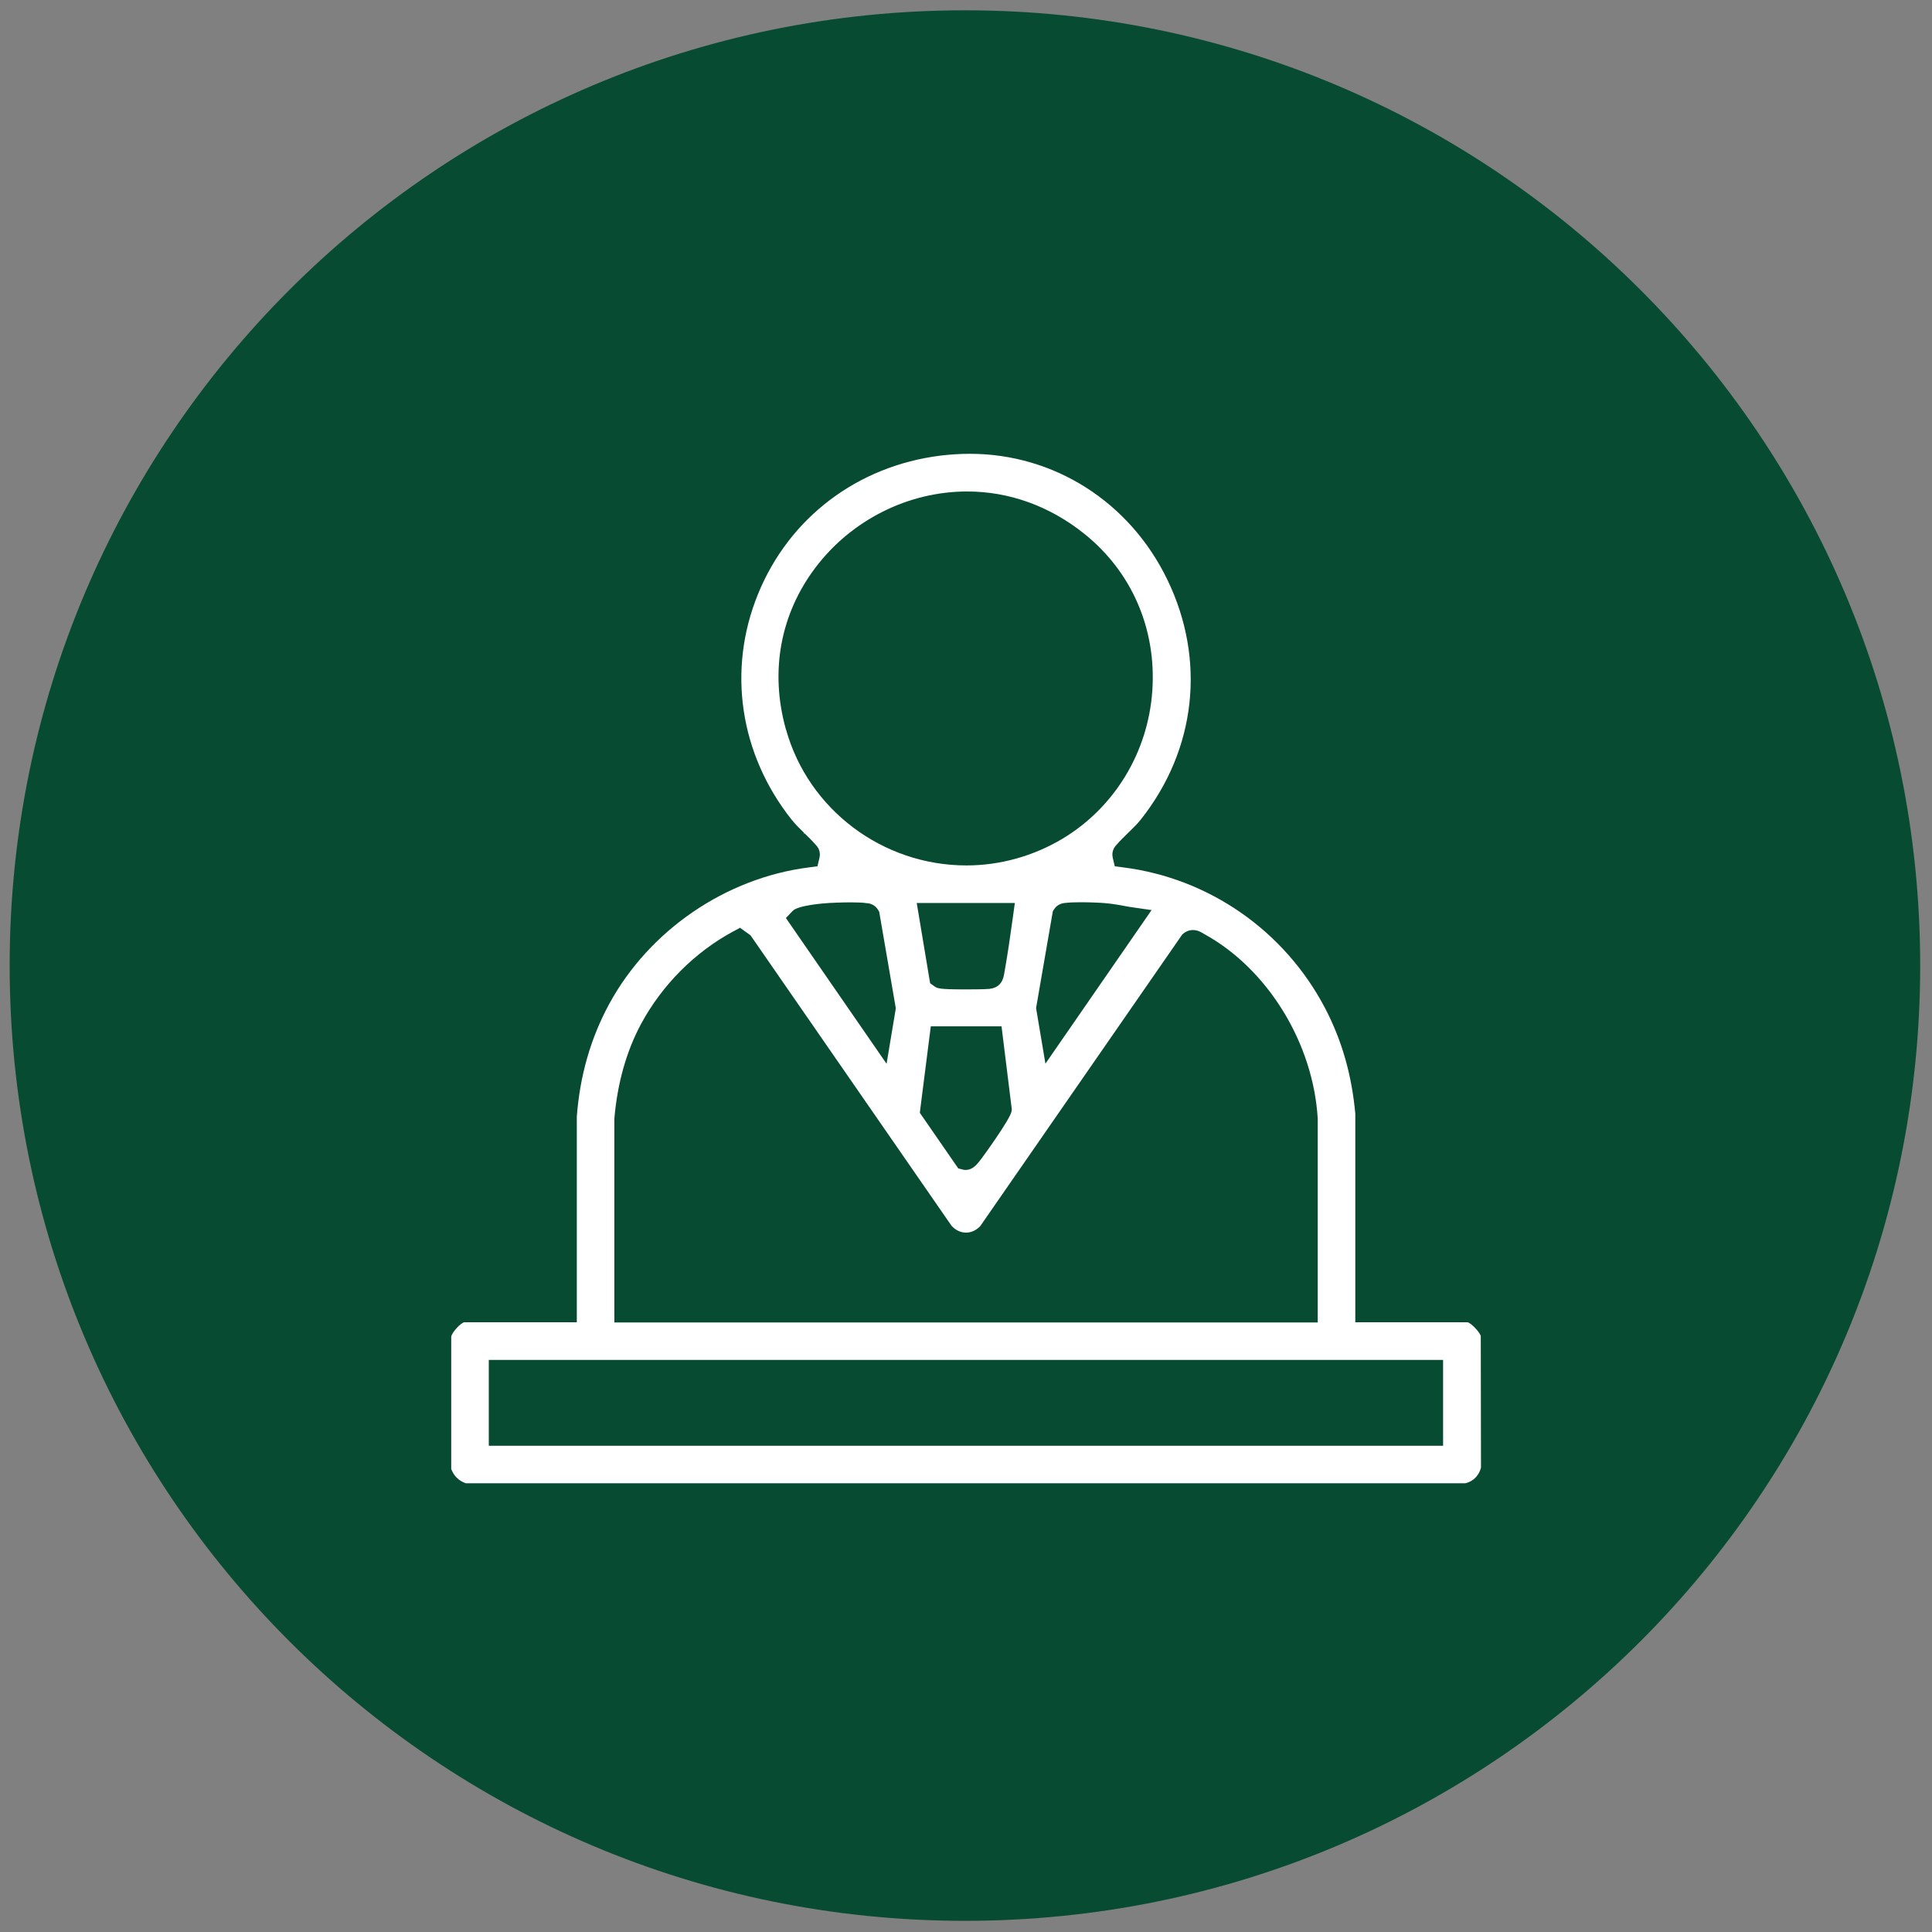 <?xml version="1.0" encoding="UTF-8"?>
<svg xmlns="http://www.w3.org/2000/svg" id="Ebene_1" data-name="Ebene 1" width="180" height="180" viewBox="0 0 180 180">
  <rect x="0" y="0" width="180" height="180" fill="#808080" stroke="none"/>
  <path d="M89.9,178.96c49.19,0,89-39.81,89-89S139.08.96,89.9.96.9,40.77.9,89.96s39.81,89,89,89" style="fill: #084b33;"></path>
  <path d="M42.04,124.56v12.31c.27.67.67,1.06,1.34,1.32h93.16c.71-.17,1.25-.71,1.44-1.45l-.02-12.28c-.15-.42-.94-1.23-1.25-1.27h-10.44s0-19.43,0-19.43c-.33-3.62-1.25-6.83-2.81-9.82-3.77-7.21-10.81-12.12-18.83-13.13l-.77-.1-.18-.76c-.08-.33-.08-.81.35-1.25.34-.39.7-.74,1.05-1.08.45-.44.86-.83,1.21-1.27,5.16-6.52,6.08-14.88,2.47-22.34-3.5-7.24-10.55-11.73-18.4-11.73h0c-.91,0-1.83.06-2.75.17-7.73.97-14.08,5.78-16.98,12.88-2.89,7.06-1.72,14.92,3.11,21.02.35.44.75.83,1.18,1.25l-.06.12.09-.09c.35.34.71.69,1.05,1.08.43.43.42.92.34,1.24l-.18.76-.77.1c-7.77.98-14.92,5.87-18.65,12.76-1.71,3.16-2.72,6.68-3,10.47v19.15s-10.47,0-10.47,0c-.34.04-1.19.97-1.23,1.36ZM104.69,84.4h.04c.26.05.52.1.77.13l1.79.26-9.89,14.31-.87-5.17.03-.19,1.53-8.84.11-.17c.24-.38.61-.58,1.1-.61.33-.04.79-.06,1.39-.06.83,0,1.66.04,1.97.06.69.04,1.36.15,2.02.27ZM73.22,67.95c-1.51-5.39-.52-10.75,2.77-15.09,3.36-4.43,8.64-7.07,14.12-7.07,3.92,0,7.69,1.36,10.91,3.94,4.42,3.54,6.73,8.86,6.34,14.61-.39,5.73-3.51,10.88-8.35,13.79-2.72,1.63-5.83,2.5-8.97,2.5-7.82,0-14.73-5.21-16.81-12.67ZM93.57,90.66l-.02.1c-.12.81-.58,1.28-1.35,1.37-.42.05-2.14.05-2.22.05-2.52,0-2.65-.09-2.94-.3l-.38-.27-.08-.46-1.17-7.02h9.14l-.19,1.38c-.22,1.6-.48,3.41-.79,5.14ZM94.26,103.4l-.02.15c-.11.72-2.75,4.34-2.78,4.37-.4.53-.81,1.08-1.49,1.08h-.12l-.57-.14-3.58-5.18.05-.43.97-7.63h6.59l.96,7.76ZM73.85,84.87c.52-.54,2.91-.71,3.38-.74.24-.01,1.09-.06,2.02-.06.62,0,1.11.02,1.45.07.48.02.85.23,1.09.6l.13.22.03.2,1.51,8.78-.03.19-.83,4.98-9.38-13.58.63-.66ZM57.24,104.19c.29-3.31,1.13-6.27,2.49-8.8,1.96-3.63,5.01-6.69,8.6-8.62l.62-.33.97.7.1.14,18.63,26.92c.37.41.85.64,1.35.64s.96-.22,1.33-.61l18.8-27.14c.27-.28.63-.44,1.01-.44.46,0,.79.21,1,.34l.07.04c5.91,3.25,10.15,10.17,10.56,17.2v18.98H57.24v-19.01ZM45.54,126.7h88.91v8H45.54v-8Z" style="fill: #fff;"></path>
</svg>
